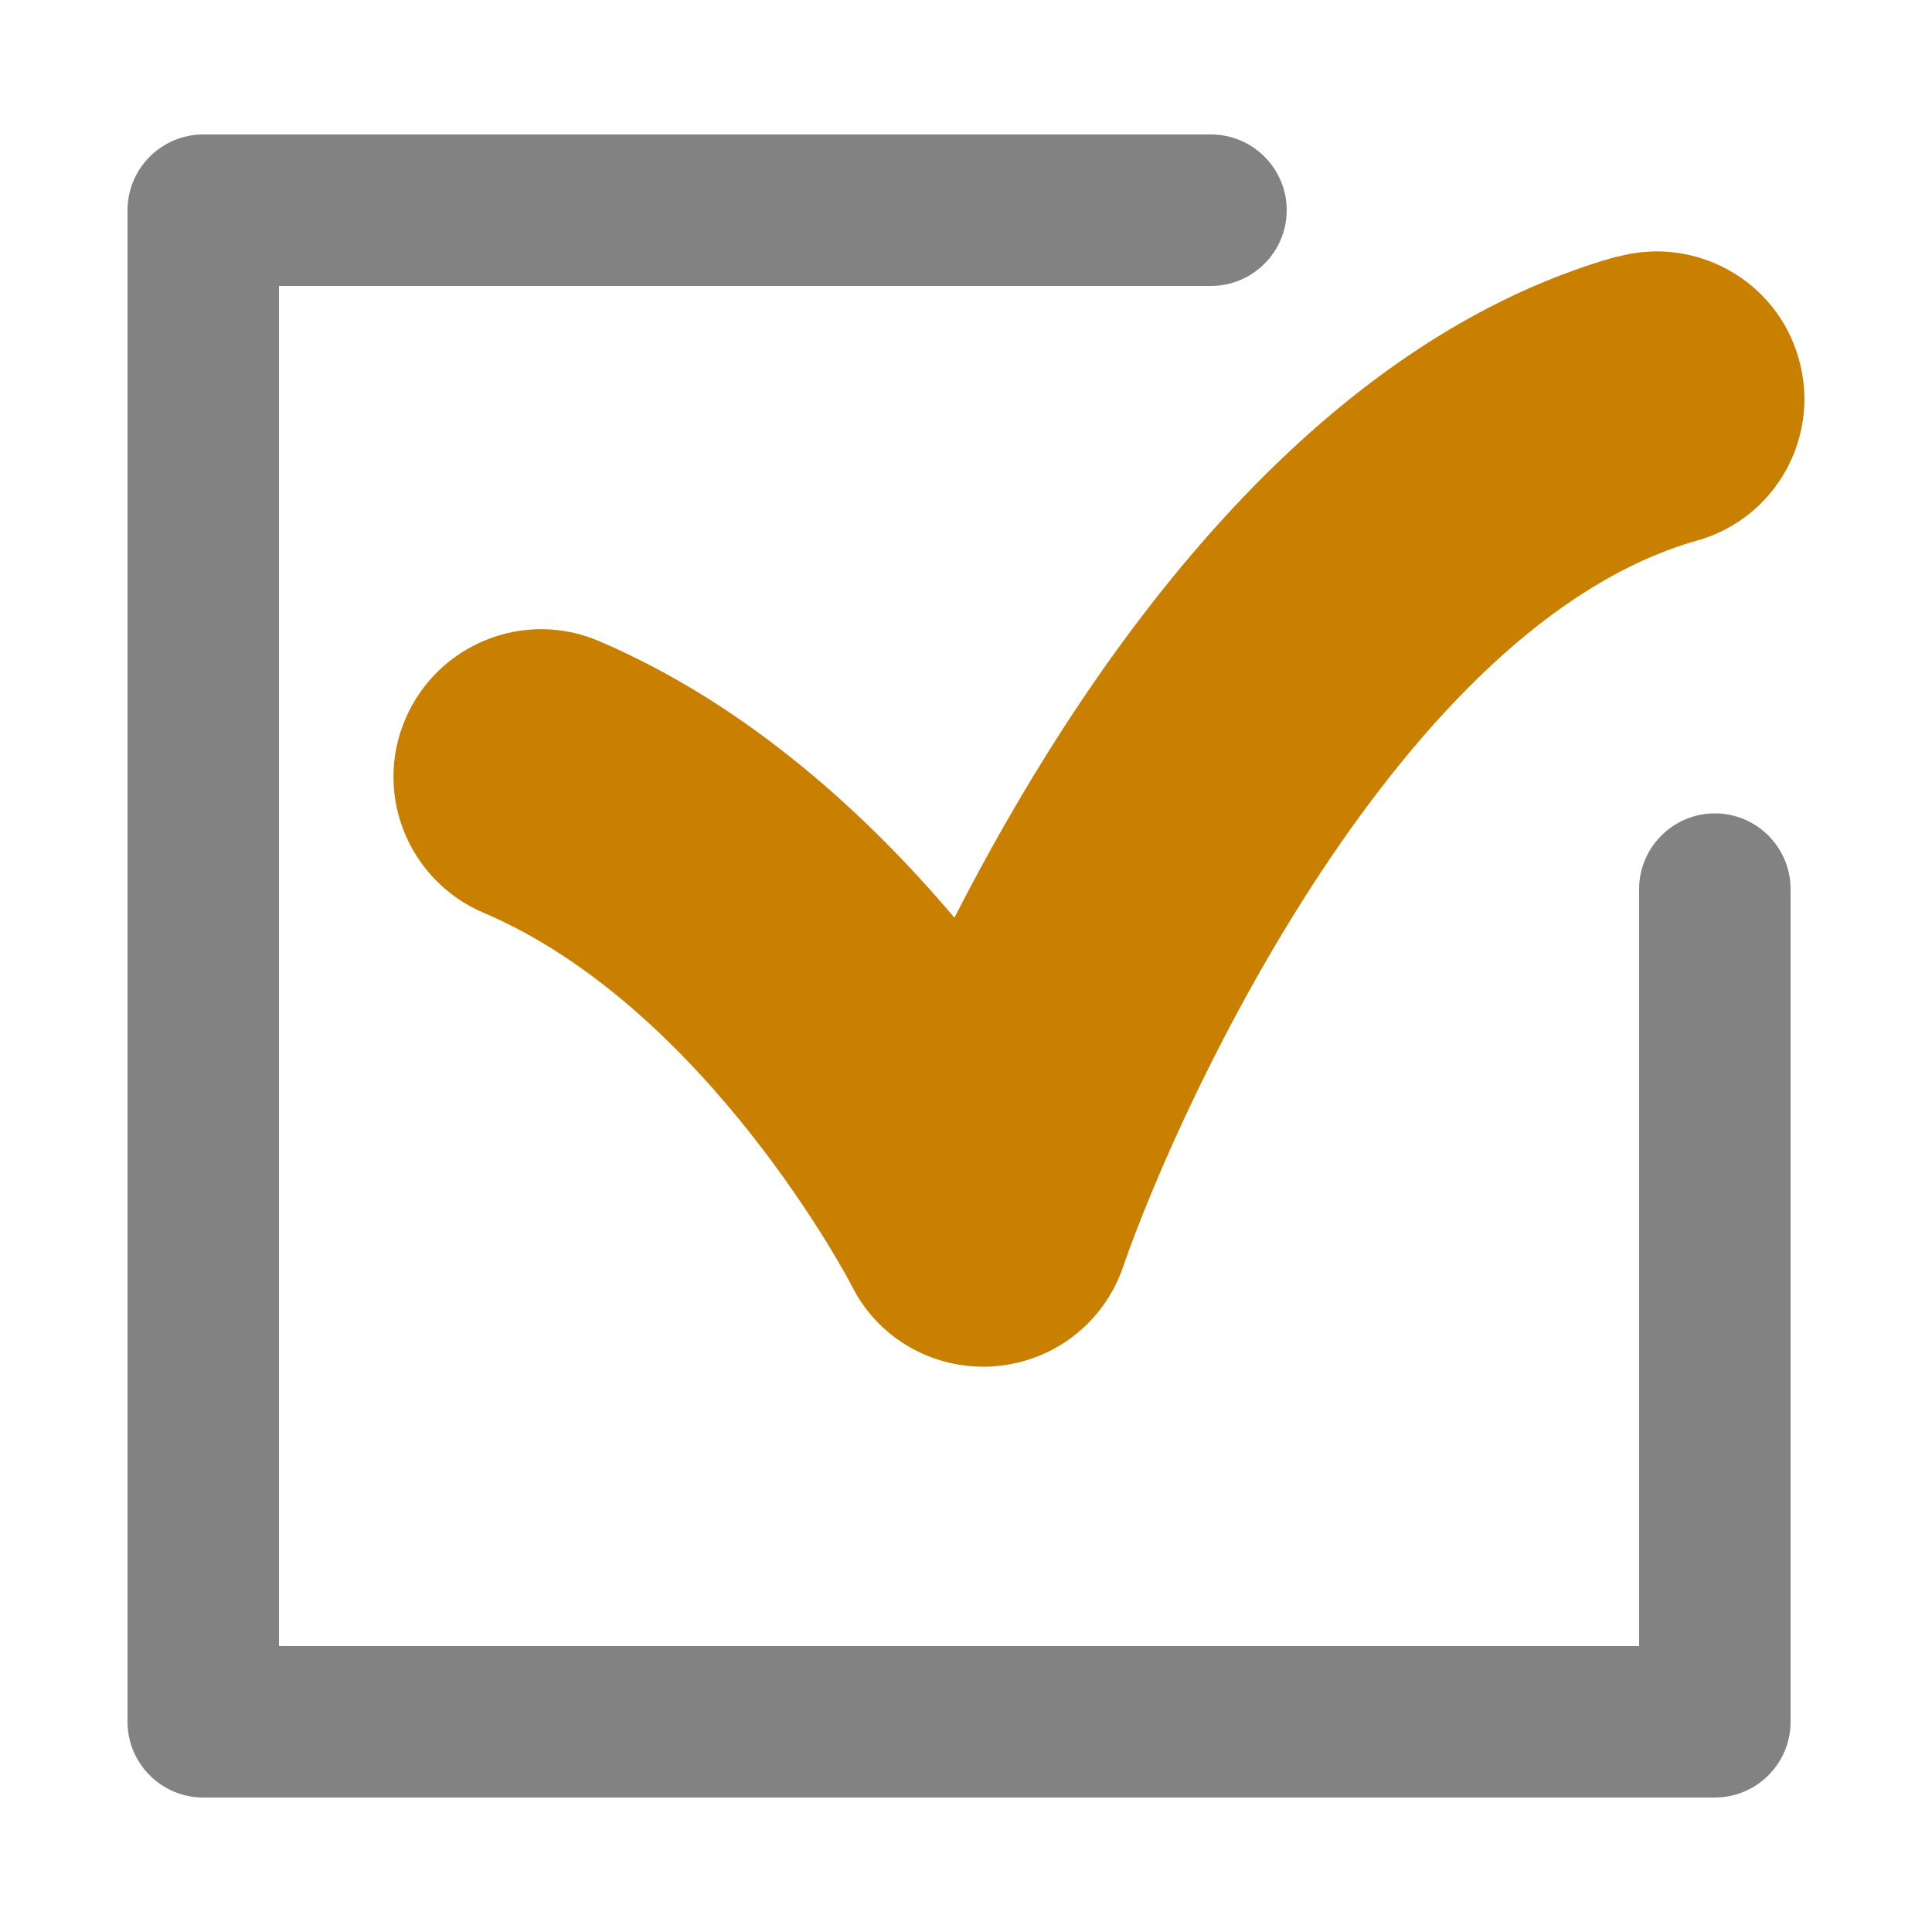 <?xml version="1.0" encoding="UTF-8"?>
<svg id="_圖層_1" data-name="圖層 1" xmlns="http://www.w3.org/2000/svg" viewBox="0 0 50 50">
  <defs>
    <style>
      .cls-1 {
        fill: #828282;
      }

      .cls-2 {
        fill: #c98000;
      }
    </style>
  </defs>
  <path class="cls-1" d="M44.38,21.05c-1.08,0-1.96.88-1.96,1.96v19.59H7.22V7.4h24.12c1.08,0,1.96-.88,1.96-1.96s-.88-1.96-1.96-1.96H5.26c-1.08,0-1.96.88-1.96,1.96v39.12c0,1.08.88,1.96,1.96,1.96h39.12c1.08,0,1.96-.88,1.96-1.96v-21.55c0-1.08-.88-1.96-1.96-1.96Z"/>
  <path class="cls-2" d="M41.84,6.64c-8.27,2.34-13.99,10.95-17.14,17.11-2.24-2.65-5.34-5.51-9.2-7.16-1.94-.83-4.18.08-5.01,2.02-.83,1.94.08,4.18,2.02,5.01,5.78,2.46,9.51,9.6,9.54,9.67.65,1.29,1.97,2.08,3.4,2.08.09,0,.18,0,.27-.01,1.53-.11,2.84-1.11,3.34-2.56,1.56-4.5,7.26-16.66,14.86-18.81,2.03-.57,3.21-2.68,2.63-4.71-.57-2.03-2.69-3.2-4.71-2.63Z"/>
</svg>